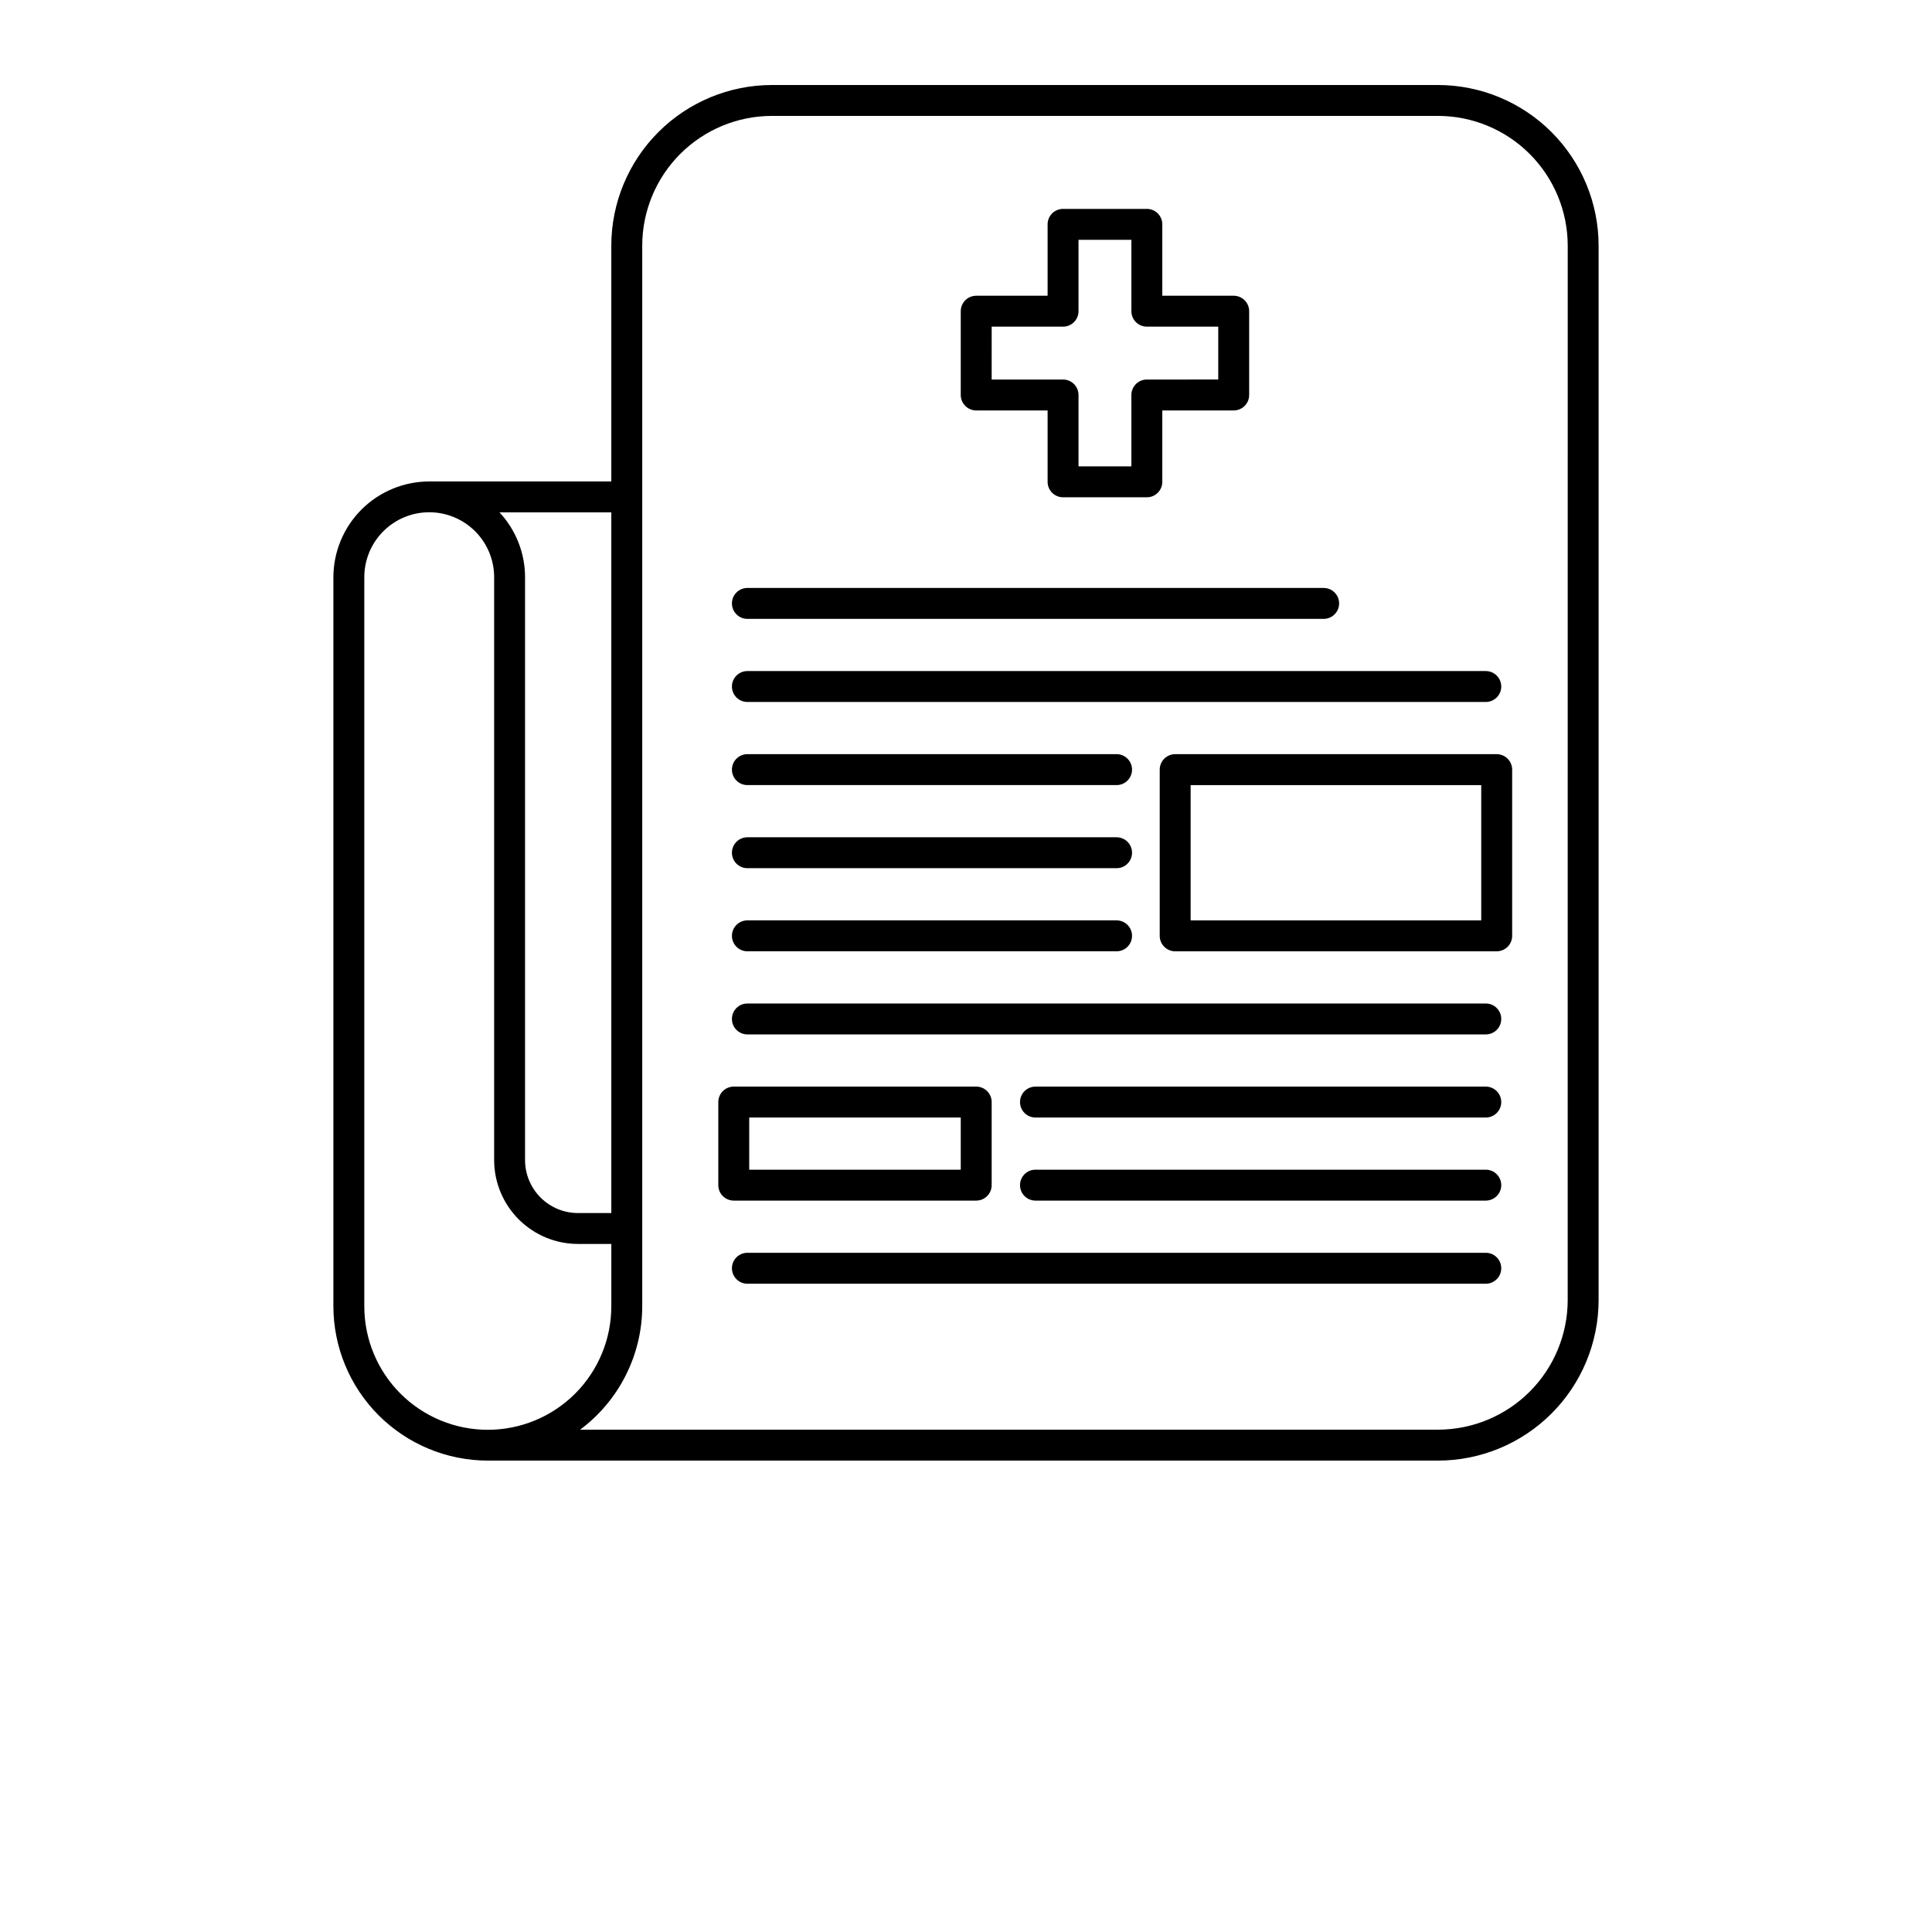 <?xml version="1.0" encoding="UTF-8"?>
<svg width="700pt" height="700pt" version="1.1" viewBox="0 0 700 700" xmlns="http://www.w3.org/2000/svg" xmlns:xlink="http://www.w3.org/1999/xlink">
 <defs>
  <symbol id="u" overflow="visible">
   <path d="m18.766-1.125c-0.969 0.5-1.98 0.875-3.031 1.125-1.043 0.258-2.137 0.391-3.281 0.391-3.398 0-6.09-0.945-8.078-2.844-1.992-1.906-2.984-4.484-2.984-7.734 0-3.258 0.992-5.836 2.984-7.734 1.988-1.906 4.68-2.859 8.078-2.859 1.145 0 2.238 0.133 3.281 0.391 1.051 0.25 2.062 0.625 3.031 1.125v4.219c-0.98-0.656-1.945-1.141-2.891-1.453-0.949-0.312-1.949-0.469-3-0.469-1.875 0-3.352 0.605-4.422 1.812-1.074 1.199-1.609 2.856-1.609 4.969 0 2.106 0.535 3.762 1.609 4.969 1.07 1.199 2.547 1.797 4.422 1.797 1.051 0 2.051-0.148 3-0.453 0.945-0.312 1.91-0.801 2.891-1.469z"/>
  </symbol>
  <symbol id="c" overflow="visible">
   <path d="m13.734-11.141c-0.438-0.195-0.871-0.344-1.297-0.438-0.418-0.102-0.84-0.156-1.266-0.156-1.262 0-2.231 0.406-2.906 1.219-0.68 0.805-1.016 1.953-1.016 3.453v7.062h-4.891v-15.312h4.891v2.516c0.625-1 1.344-1.727 2.156-2.188 0.82-0.469 1.801-0.703 2.938-0.703 0.164 0 0.344 0.012 0.531 0.031 0.195 0.012 0.477 0.039 0.844 0.078z"/>
  </symbol>
  <symbol id="b" overflow="visible">
   <path d="m17.641-7.703v1.406h-11.453c0.125 1.148 0.539 2.008 1.25 2.578 0.707 0.574 1.703 0.859 2.984 0.859 1.031 0 2.082-0.148 3.156-0.453 1.082-0.312 2.191-0.773 3.328-1.391v3.766c-1.156 0.438-2.312 0.766-3.469 0.984-1.156 0.227-2.312 0.344-3.469 0.344-2.773 0-4.93-0.703-6.469-2.109-1.531-1.406-2.297-3.379-2.297-5.922 0-2.5 0.754-4.461 2.266-5.891 1.508-1.438 3.582-2.156 6.219-2.156 2.406 0 4.332 0.73 5.781 2.188 1.445 1.449 2.172 3.383 2.172 5.797zm-5.031-1.625c0-0.926-0.273-1.672-0.812-2.234-0.543-0.57-1.25-0.859-2.125-0.859-0.949 0-1.719 0.266-2.312 0.797s-0.965 1.297-1.109 2.297z"/>
  </symbol>
  <symbol id="e" overflow="visible">
   <path d="m9.219-6.891c-1.023 0-1.793 0.172-2.312 0.516-0.512 0.344-0.766 0.855-0.766 1.531 0 0.625 0.207 1.117 0.625 1.469 0.414 0.344 0.988 0.516 1.719 0.516 0.926 0 1.703-0.328 2.328-0.984 0.633-0.664 0.953-1.492 0.953-2.484v-0.562zm7.469-1.844v8.734h-4.922v-2.266c-0.656 0.93-1.398 1.605-2.219 2.031-0.824 0.414-1.824 0.625-3 0.625-1.586 0-2.871-0.457-3.859-1.375-0.992-0.926-1.484-2.129-1.484-3.609 0-1.789 0.613-3.102 1.844-3.938 1.238-0.844 3.18-1.266 5.828-1.266h2.891v-0.391c0-0.77-0.309-1.332-0.922-1.688-0.617-0.363-1.57-0.547-2.859-0.547-1.055 0-2.031 0.105-2.938 0.312-0.898 0.211-1.73 0.523-2.5 0.938v-3.734c1.039-0.25 2.086-0.441 3.141-0.578 1.062-0.133 2.125-0.203 3.188-0.203 2.758 0 4.75 0.547 5.969 1.641 1.227 1.086 1.844 2.856 1.844 5.312z"/>
  </symbol>
  <symbol id="a" overflow="visible">
   <path d="m7.703-19.656v4.344h5.047v3.5h-5.047v6.5c0 0.711 0.141 1.188 0.422 1.438s0.836 0.375 1.672 0.375h2.516v3.5h-4.188c-1.938 0-3.312-0.398-4.125-1.203-0.805-0.812-1.203-2.18-1.203-4.109v-6.5h-2.422v-3.5h2.422v-4.344z"/>
  </symbol>
  <symbol id="l" overflow="visible">
   <path d="m12.766-13.078v-8.203h4.922v21.281h-4.922v-2.219c-0.668 0.906-1.406 1.57-2.219 1.984s-1.758 0.625-2.828 0.625c-1.887 0-3.434-0.75-4.641-2.25-1.211-1.5-1.812-3.426-1.812-5.781 0-2.363 0.602-4.297 1.812-5.797 1.207-1.5 2.754-2.25 4.641-2.25 1.062 0 2 0.215 2.812 0.641 0.82 0.43 1.566 1.086 2.234 1.969zm-3.219 9.922c1.039 0 1.836-0.379 2.391-1.141 0.551-0.77 0.828-1.883 0.828-3.344 0-1.457-0.277-2.566-0.828-3.328-0.555-0.77-1.352-1.156-2.391-1.156-1.043 0-1.84 0.387-2.391 1.156-0.555 0.762-0.828 1.871-0.828 3.328 0 1.461 0.273 2.574 0.828 3.344 0.551 0.762 1.348 1.141 2.391 1.141z"/>
  </symbol>
  <symbol id="k" overflow="visible">
   <path d="m10.5-3.156c1.051 0 1.852-0.379 2.406-1.141 0.551-0.77 0.828-1.883 0.828-3.344 0-1.457-0.277-2.566-0.828-3.328-0.555-0.77-1.355-1.156-2.406-1.156-1.055 0-1.859 0.387-2.422 1.156-0.555 0.773-0.828 1.883-0.828 3.328 0 1.449 0.273 2.559 0.828 3.328 0.562 0.773 1.367 1.156 2.422 1.156zm-3.25-9.922c0.676-0.883 1.422-1.539 2.234-1.969 0.82-0.426 1.766-0.641 2.828-0.641 1.895 0 3.445 0.75 4.656 2.25 1.207 1.5 1.812 3.434 1.812 5.797 0 2.356-0.605 4.281-1.812 5.781-1.211 1.5-2.762 2.25-4.656 2.25-1.062 0-2.008-0.211-2.828-0.625-0.812-0.426-1.559-1.086-2.234-1.984v2.219h-4.891v-21.281h4.891z"/>
  </symbol>
  <symbol id="j" overflow="visible">
   <path d="m0.344-15.312h4.891l4.125 10.391 3.5-10.391h4.891l-6.438 16.766c-0.648 1.695-1.402 2.883-2.266 3.562-0.867 0.688-2 1.031-3.406 1.031h-2.844v-3.219h1.531c0.832 0 1.438-0.137 1.812-0.406 0.383-0.262 0.68-0.73 0.891-1.406l0.141-0.422z"/>
  </symbol>
  <symbol id="i" overflow="visible">
   <path d="m2.578-20.406h5.25v20.406h-5.25z"/>
  </symbol>
  <symbol id="h" overflow="visible">
   <path d="m12.422-21.281v3.219h-2.703c-0.688 0-1.172 0.125-1.453 0.375-0.273 0.25-0.406 0.688-0.406 1.312v1.062h4.188v3.5h-4.188v11.812h-4.891v-11.812h-2.438v-3.5h2.438v-1.062c0-1.664 0.461-2.898 1.391-3.703 0.926-0.801 2.367-1.203 4.328-1.203z"/>
  </symbol>
  <symbol id="t" overflow="visible">
   <path d="m2.359-21.281h4.891v11.594l5.625-5.625h5.688l-7.469 7.031 8.062 8.281h-5.938l-5.969-6.391v6.391h-4.891z"/>
  </symbol>
  <symbol id="g" overflow="visible">
   <path d="m2.359-15.312h4.891v15.312h-4.891zm0-5.969h4.891v4h-4.891z"/>
  </symbol>
  <symbol id="f" overflow="visible">
   <path d="m17.75-9.328v9.328h-4.922v-7.141c0-1.32-0.031-2.234-0.094-2.734s-0.168-0.867-0.312-1.109c-0.188-0.312-0.449-0.555-0.781-0.734-0.324-0.176-0.695-0.266-1.109-0.266-1.023 0-1.824 0.398-2.406 1.188-0.586 0.781-0.875 1.871-0.875 3.266v7.531h-4.891v-15.312h4.891v2.234c0.738-0.883 1.52-1.539 2.344-1.969 0.832-0.426 1.75-0.641 2.75-0.641 1.77 0 3.113 0.547 4.031 1.641 0.914 1.086 1.375 2.656 1.375 4.719z"/>
  </symbol>
  <symbol id="d" overflow="visible">
   <path d="m9.641-12.188c-1.086 0-1.914 0.391-2.484 1.172-0.574 0.781-0.859 1.906-0.859 3.375s0.285 2.594 0.859 3.375c0.57 0.773 1.398 1.156 2.484 1.156 1.062 0 1.875-0.383 2.438-1.156 0.57-0.781 0.859-1.906 0.859-3.375s-0.289-2.594-0.859-3.375c-0.562-0.781-1.375-1.172-2.438-1.172zm0-3.5c2.633 0 4.691 0.715 6.172 2.141 1.477 1.418 2.219 3.387 2.219 5.906 0 2.512-0.742 4.481-2.219 5.906-1.48 1.418-3.539 2.125-6.172 2.125-2.648 0-4.715-0.707-6.203-2.125-1.492-1.426-2.234-3.394-2.234-5.906 0-2.519 0.742-4.488 2.234-5.906 1.488-1.426 3.555-2.141 6.203-2.141z"/>
  </symbol>
  <symbol id="s" overflow="visible">
   <path d="m16.547-12.766c0.613-0.945 1.348-1.672 2.203-2.172 0.852-0.5 1.789-0.75 2.812-0.75 1.758 0 3.098 0.547 4.016 1.641 0.926 1.086 1.391 2.656 1.391 4.719v9.328h-4.922v-7.984-0.359c0.008-0.133 0.016-0.32 0.016-0.562 0-1.082-0.164-1.863-0.484-2.344-0.312-0.488-0.824-0.734-1.531-0.734-0.93 0-1.648 0.387-2.156 1.156-0.512 0.762-0.773 1.867-0.781 3.312v7.516h-4.922v-7.984c0-1.695-0.148-2.785-0.438-3.266-0.293-0.488-0.812-0.734-1.562-0.734-0.938 0-1.664 0.387-2.172 1.156-0.512 0.762-0.766 1.859-0.766 3.297v7.531h-4.922v-15.312h4.922v2.234c0.602-0.863 1.289-1.516 2.062-1.953 0.781-0.438 1.641-0.656 2.578-0.656 1.062 0 2 0.258 2.812 0.766 0.812 0.512 1.426 1.23 1.844 2.156z"/>
  </symbol>
  <symbol id="r" overflow="visible">
   <path d="m17.75-9.328v9.328h-4.922v-7.109c0-1.344-0.031-2.266-0.094-2.766s-0.168-0.867-0.312-1.109c-0.188-0.312-0.449-0.555-0.781-0.734-0.324-0.176-0.695-0.266-1.109-0.266-1.023 0-1.824 0.398-2.406 1.188-0.586 0.781-0.875 1.871-0.875 3.266v7.531h-4.891v-21.281h4.891v8.203c0.738-0.883 1.52-1.539 2.344-1.969 0.832-0.426 1.75-0.641 2.75-0.641 1.77 0 3.113 0.547 4.031 1.641 0.914 1.086 1.375 2.656 1.375 4.719z"/>
  </symbol>
  <symbol id="q" overflow="visible">
   <path d="m2.578-20.406h5.875l7.422 14v-14h4.984v20.406h-5.875l-7.422-14v14h-4.984z"/>
  </symbol>
  <symbol id="p" overflow="visible">
   <path d="m2.188-5.969v-9.344h4.922v1.531c0 0.836-0.008 1.875-0.016 3.125-0.012 1.25-0.016 2.086-0.016 2.5 0 1.242 0.031 2.133 0.094 2.672 0.07 0.543 0.18 0.934 0.328 1.172 0.207 0.324 0.473 0.574 0.797 0.75 0.32 0.168 0.691 0.25 1.109 0.25 1.02 0 1.82-0.391 2.406-1.172 0.582-0.781 0.875-1.867 0.875-3.266v-7.562h4.891v15.312h-4.891v-2.219c-0.742 0.898-1.523 1.559-2.344 1.984-0.824 0.414-1.734 0.625-2.734 0.625-1.762 0-3.106-0.539-4.031-1.625-0.93-1.082-1.391-2.66-1.391-4.734z"/>
  </symbol>
  <symbol id="o" overflow="visible">
   <path d="m2.578-20.406h8.734c2.594 0 4.582 0.578 5.969 1.734 1.395 1.148 2.094 2.789 2.094 4.922 0 2.137-0.699 3.781-2.094 4.938-1.387 1.156-3.375 1.734-5.969 1.734h-3.484v7.078h-5.25zm5.25 3.812v5.703h2.922c1.02 0 1.805-0.25 2.359-0.75 0.562-0.5 0.844-1.203 0.844-2.109 0-0.914-0.281-1.617-0.844-2.109-0.555-0.488-1.34-0.734-2.359-0.734z"/>
  </symbol>
  <symbol id="n" overflow="visible">
   <path d="m2.359-15.312h4.891v15.031c0 2.051-0.496 3.617-1.484 4.703-0.98 1.082-2.406 1.625-4.281 1.625h-2.422v-3.219h0.859c0.926 0 1.562-0.211 1.906-0.625 0.352-0.418 0.531-1.246 0.531-2.484zm0-5.969h4.891v4h-4.891z"/>
  </symbol>
  <symbol id="m" overflow="visible">
   <path d="m14.719-14.828v3.984c-0.656-0.457-1.324-0.797-2-1.016-0.668-0.219-1.359-0.328-2.078-0.328-1.367 0-2.434 0.402-3.203 1.203-0.762 0.793-1.141 1.906-1.141 3.344 0 1.43 0.379 2.543 1.141 3.344 0.77 0.793 1.836 1.188 3.203 1.188 0.758 0 1.484-0.109 2.172-0.328 0.688-0.227 1.32-0.566 1.906-1.016v4c-0.762 0.281-1.539 0.488-2.328 0.625-0.781 0.145-1.574 0.219-2.375 0.219-2.762 0-4.922-0.707-6.484-2.125-1.555-1.414-2.328-3.383-2.328-5.906 0-2.531 0.773-4.504 2.328-5.922 1.562-1.414 3.723-2.125 6.484-2.125 0.801 0 1.594 0.074 2.375 0.219 0.781 0.137 1.555 0.352 2.328 0.641z"/>
  </symbol>
 </defs>
 <g>
  <path d="m353.7 148.71h25.867v25.867c0 1.484 0.59 2.91 1.637 3.961 1.051 1.051 2.477 1.641 3.961 1.637h30.359c1.484 0.004 2.91-0.586 3.961-1.637 1.051-1.051 1.641-2.477 1.637-3.961v-25.867h25.875c1.484 0 2.91-0.59 3.961-1.641 1.051-1.051 1.641-2.477 1.637-3.961v-30.355c0.004-1.484-0.586-2.91-1.637-3.961-1.051-1.051-2.477-1.641-3.961-1.641h-25.875v-25.867c0.004-1.484-0.586-2.91-1.637-3.961-1.051-1.051-2.477-1.641-3.961-1.637h-30.359c-1.484-0.004-2.91 0.586-3.961 1.637-1.047 1.051-1.637 2.477-1.637 3.961v25.867h-25.867c-1.484 0-2.91 0.59-3.961 1.641-1.051 1.051-1.641 2.477-1.641 3.961v30.355c0 1.484 0.59 2.91 1.641 3.961 1.051 1.051 2.477 1.641 3.961 1.641zm5.602-30.355h25.867l-0.004-0.004c1.488 0.004 2.91-0.586 3.961-1.637 1.051-1.051 1.641-2.477 1.641-3.961v-25.867h19.156v25.867c0 1.484 0.59 2.91 1.641 3.961 1.051 1.051 2.477 1.641 3.961 1.637h25.871v19.156l-25.871 0.004c-1.484-0.004-2.91 0.586-3.961 1.637-1.051 1.051-1.641 2.477-1.641 3.961v25.867h-19.156v-25.867c0-1.484-0.59-2.91-1.641-3.961-1.051-1.051-2.473-1.641-3.961-1.637h-25.867z"/>
  <path d="m521.01 30.801h-241.35c-15.422 0.016-30.207 6.152-41.113 17.059-10.906 10.902-17.039 25.688-17.059 41.113v85.469h-65.973c-9.207 0.012-18.031 3.672-24.543 10.18-6.508 6.512-10.168 15.336-10.18 24.543v264.09c0.016 14.832 5.914 29.051 16.402 39.539 10.484 10.488 24.703 16.391 39.535 16.41h344.31c15.422-0.016 30.207-6.152 41.113-17.059 10.902-10.906 17.039-25.691 17.055-41.113v-382.03c-0.02-15.43-6.156-30.223-17.066-41.137-10.91-10.91-25.703-17.047-41.133-17.062zm-299.52 408.71h-12.078c-5.082-0.004-9.957-2.023-13.551-5.617s-5.617-8.469-5.625-13.551v-211.18c0-8.727-3.309-17.133-9.254-23.523h40.508zm-89.496 33.738v-264.09c-0.008-6.246 2.465-12.238 6.879-16.656 4.41-4.418 10.398-6.902 16.645-6.902 6.242 0 12.23 2.484 16.645 6.902 4.41 4.418 6.887 10.41 6.875 16.656v211.18c0.012 8.051 3.215 15.773 8.91 21.465 5.691 5.691 13.414 8.895 21.465 8.902h12.082v22.535l-0.004 0.004c0.016 11.875-4.695 23.27-13.086 31.672-8.395 8.402-19.785 13.125-31.66 13.125-11.879 0-23.266-4.723-31.66-13.125s-13.102-19.797-13.09-31.672zm436.01-2.219 0.004-0.004c-0.016 12.453-4.969 24.391-13.773 33.199-8.805 8.805-20.742 13.758-33.195 13.773h-310.86 0.004c14.148-10.527 22.492-27.117 22.512-44.75v-384.28c0.012-12.453 4.965-24.395 13.773-33.199 8.805-8.805 20.742-13.758 33.195-13.773h241.35c12.461 0.012 24.406 4.969 33.219 13.781 8.809 8.809 13.766 20.758 13.781 33.219z"/>
  <path d="m270.79 224.23h208.8c3.094 0 5.598-2.508 5.598-5.602s-2.504-5.598-5.598-5.598h-208.8c-3.09 0-5.598 2.504-5.598 5.598s2.508 5.602 5.598 5.602z"/>
  <path d="m270.79 254.34h267.54c3.094 0 5.602-2.508 5.602-5.598 0-3.094-2.508-5.602-5.602-5.602h-267.54c-3.09 0-5.598 2.508-5.598 5.602 0 3.09 2.508 5.598 5.598 5.598z"/>
  <path d="m270.79 284.45h133.77c3.094 0 5.598-2.508 5.598-5.602s-2.504-5.602-5.598-5.602h-133.77c-3.09 0-5.598 2.508-5.598 5.602s2.508 5.602 5.598 5.602z"/>
  <path d="m270.79 314.56h133.77c3.094 0 5.598-2.508 5.598-5.602 0-3.09-2.504-5.598-5.598-5.598h-133.77c-3.09 0-5.598 2.508-5.598 5.598 0 3.094 2.508 5.602 5.598 5.602z"/>
  <path d="m270.79 344.67h133.77c3.094 0 5.598-2.504 5.598-5.598s-2.504-5.602-5.598-5.602h-133.77c-3.09 0-5.598 2.508-5.598 5.602s2.508 5.598 5.598 5.598z"/>
  <path d="m542.28 273.25h-116.49c-1.488 0-2.91 0.59-3.961 1.641s-1.641 2.477-1.641 3.961v60.223c0 1.484 0.59 2.91 1.641 3.961 1.051 1.051 2.473 1.641 3.961 1.637h116.49c1.484 0.004 2.91-0.586 3.961-1.637 1.051-1.051 1.641-2.477 1.641-3.961v-60.223c0-1.484-0.59-2.91-1.641-3.961-1.051-1.051-2.477-1.641-3.961-1.641zm-5.602 60.223h-105.29v-49.02h105.29z"/>
  <path d="m538.33 363.59h-267.54c-3.09 0-5.598 2.504-5.598 5.598s2.508 5.602 5.598 5.602h267.54c3.094 0 5.602-2.508 5.602-5.602s-2.508-5.598-5.602-5.598z"/>
  <path d="m538.33 393.7h-163.16c-3.094 0-5.598 2.508-5.598 5.602 0 3.09 2.504 5.598 5.598 5.598h163.16c3.094 0 5.602-2.508 5.602-5.598 0-3.094-2.508-5.602-5.602-5.602z"/>
  <path d="m538.33 423.8h-163.16c-3.094 0-5.598 2.508-5.598 5.602 0 3.09 2.504 5.598 5.598 5.598h163.16c3.094 0 5.602-2.508 5.602-5.598 0-3.094-2.508-5.602-5.602-5.602z"/>
  <path d="m353.7 435c1.484 0 2.91-0.59 3.961-1.637 1.051-1.051 1.641-2.477 1.637-3.961v-30.105c0.004-1.488-0.586-2.91-1.637-3.961-1.051-1.051-2.477-1.641-3.961-1.641h-87.844c-1.488 0-2.91 0.59-3.961 1.641-1.051 1.051-1.641 2.473-1.641 3.961v30.105c0 1.484 0.59 2.91 1.641 3.961 1.051 1.047 2.473 1.637 3.961 1.637zm-82.246-30.105h76.645v18.906h-76.645z"/>
  <path d="m538.33 453.91h-267.54c-3.09 0-5.598 2.508-5.598 5.602s2.508 5.602 5.598 5.602h267.54c3.094 0 5.602-2.508 5.602-5.602s-2.508-5.602-5.602-5.602z"/>
 </g>
</svg>
